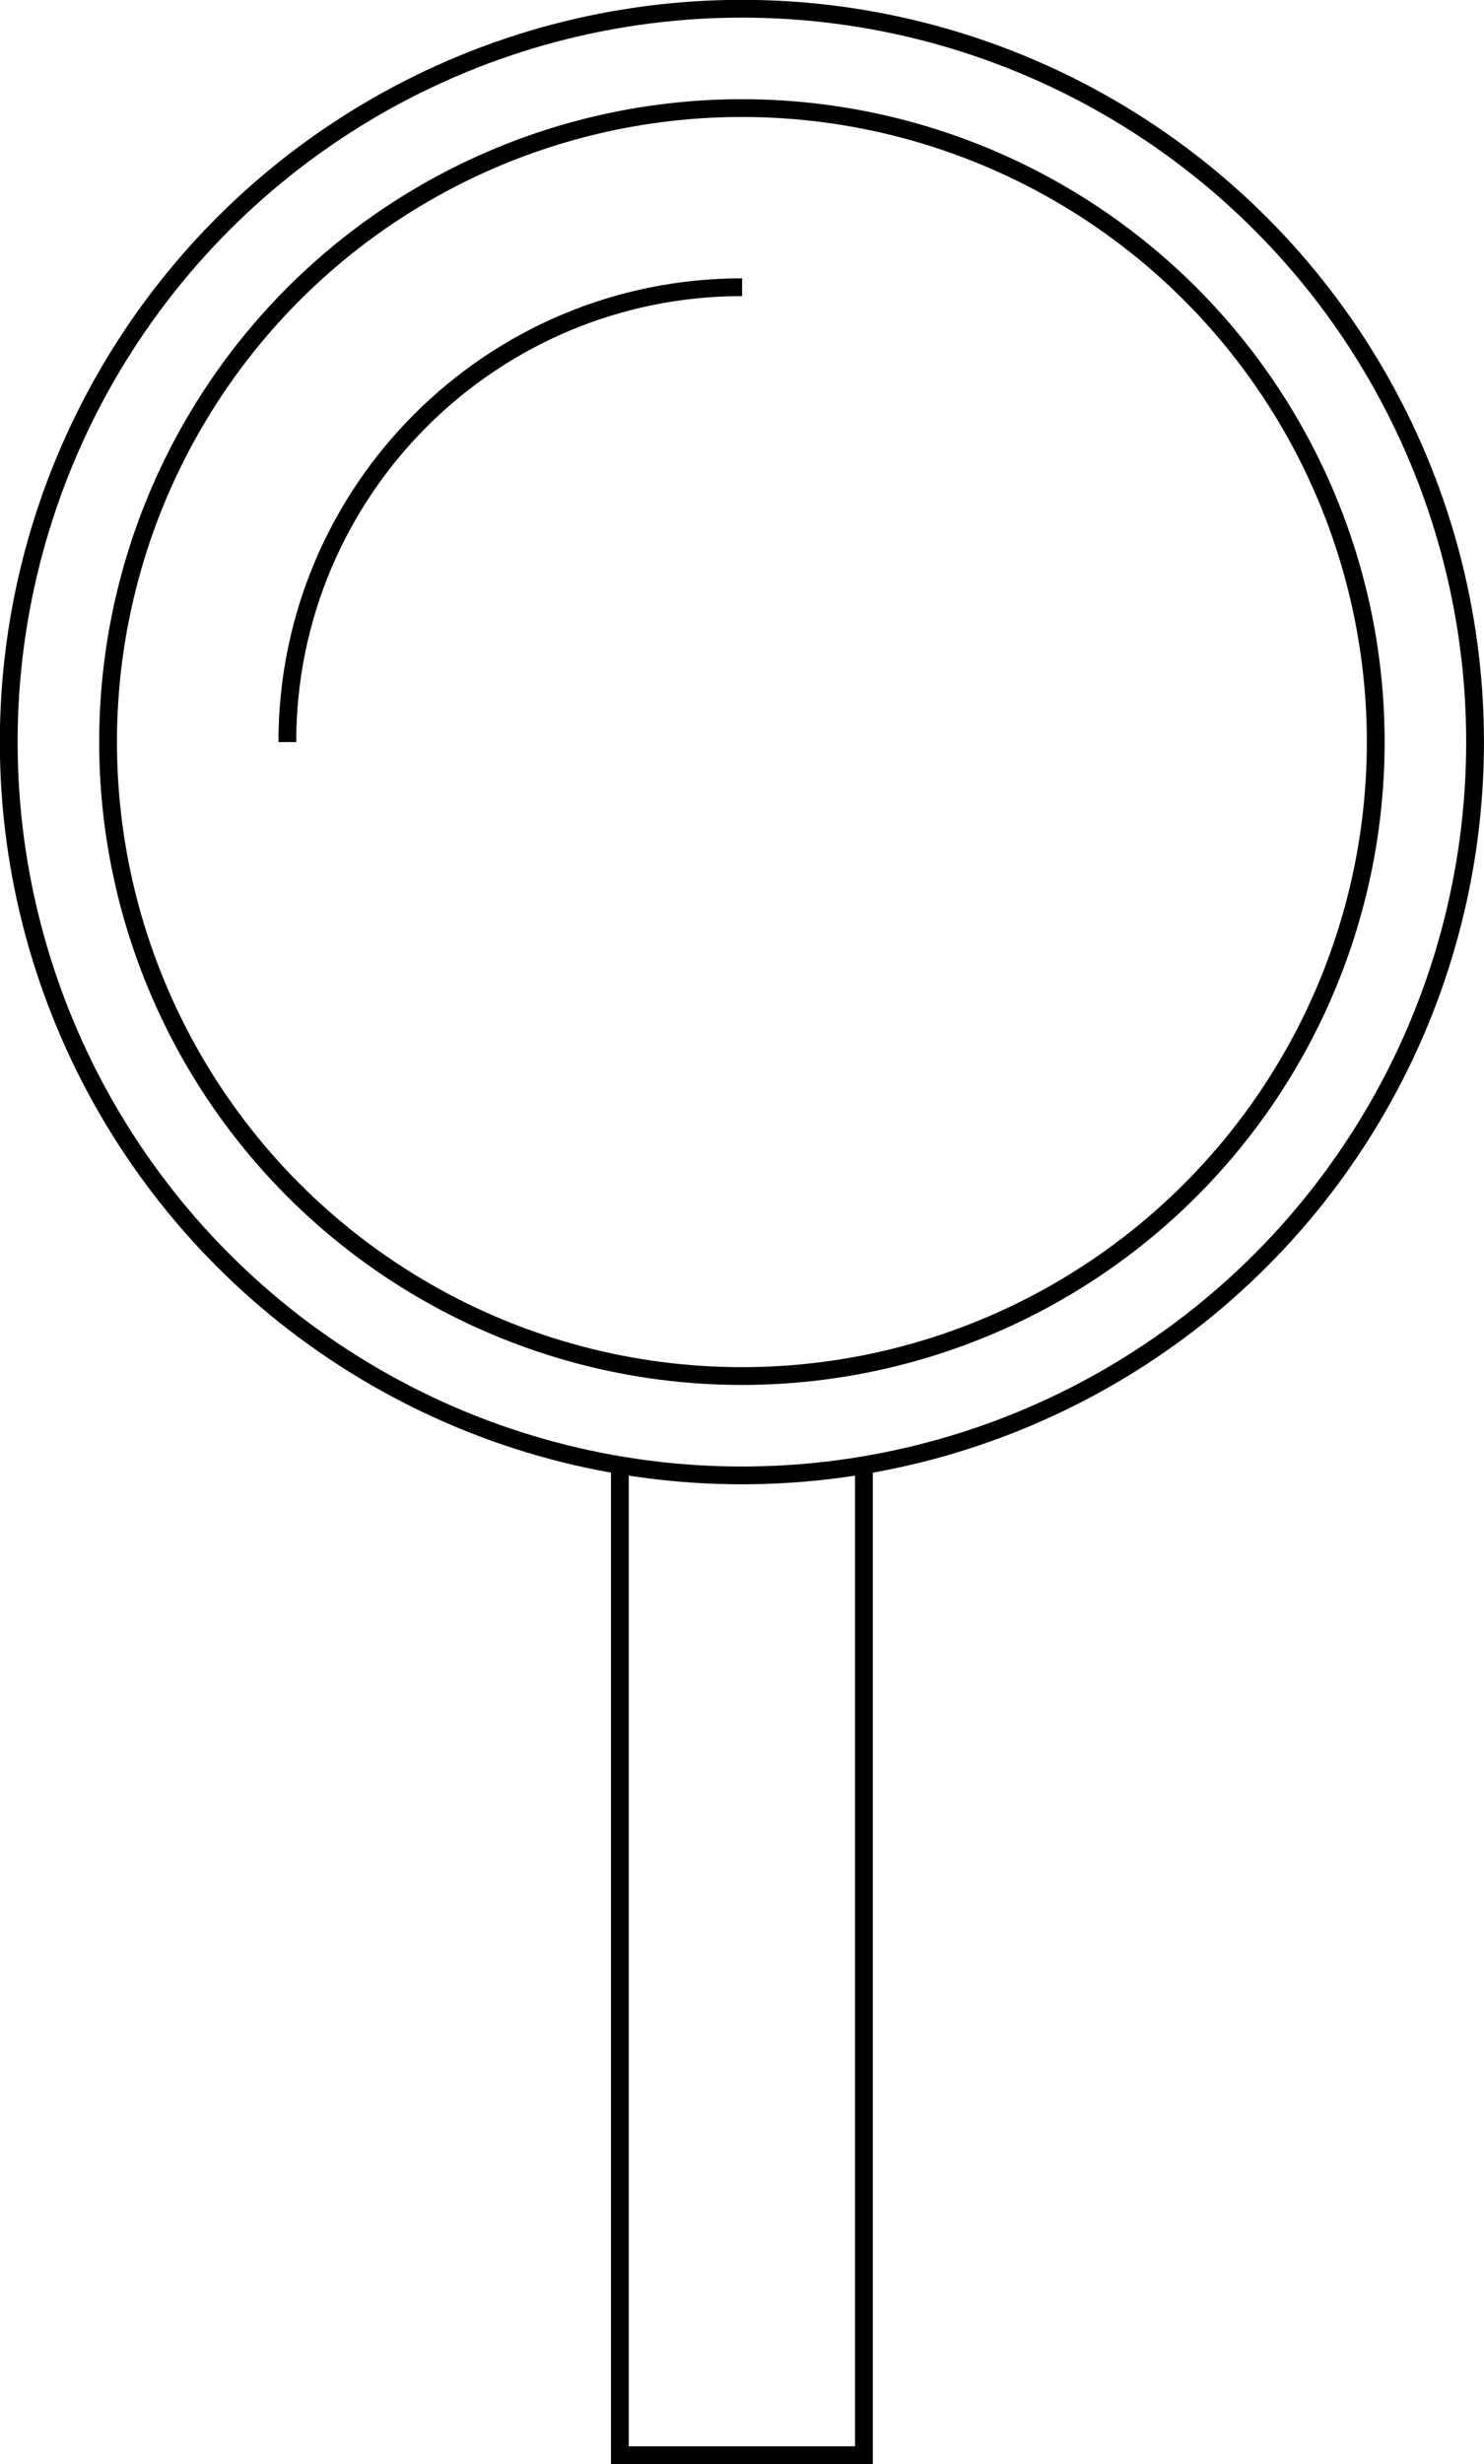 <?xml version="1.0" encoding="utf-8"?>
<!-- Generator: Adobe Illustrator 26.0.2, SVG Export Plug-In . SVG Version: 6.00 Build 0)  -->
<svg version="1.1" id="Layer_1" xmlns="http://www.w3.org/2000/svg" xmlns:xlink="http://www.w3.org/1999/xlink" x="0px" y="0px"
	 viewBox="0 0 76.49 126.98" style="enable-background:new 0 0 76.49 126.98;" xml:space="preserve">
<style type="text/css">
	.st0{fill:#E8EDEC;}
	.st1{fill:#102C47;}
	.st2{fill:#00A150;}
	.st3{fill:none;stroke:#00A150;stroke-miterlimit:10;}
	.st4{fill:none;stroke:#1D1D1B;stroke-width:0.25;stroke-miterlimit:10;}
	.st5{fill:none;stroke:#0C4B4F;stroke-miterlimit:10;}
	.st6{fill:none;stroke:url(#SVGID_1_);stroke-width:1.08;stroke-miterlimit:10;}
	.st7{fill:#FFFFFF;}
	.st8{fill:none;stroke:#0432B2;stroke-width:2;stroke-miterlimit:10;}
	.st9{opacity:0.9;fill:#34E287;}
	.st10{fill:none;stroke:#FFFFFF;stroke-miterlimit:10;}
	.st11{fill:#FFFFFF;stroke:#231F20;stroke-miterlimit:10;}
	.st12{opacity:0.9;fill:none;stroke:#34E287;stroke-width:2;stroke-miterlimit:10;}
	.st13{fill:none;stroke:url(#SVGID_00000155136989440990913100000006919970451590984105_);stroke-miterlimit:10;}
	.st14{fill:none;stroke:url(#SVGID_00000054247658464596807410000005630347762096757436_);stroke-miterlimit:10;}
	.st15{fill:none;stroke:url(#SVGID_00000076578388931183685780000003716407490876923552_);stroke-miterlimit:10;}
	.st16{fill:none;stroke:url(#SVGID_00000063590954441241800160000000678222590177526411_);stroke-miterlimit:10;}
	.st17{fill:none;stroke:url(#SVGID_00000007404102267663623930000005866762400490715558_);stroke-miterlimit:10;}
	.st18{fill:none;stroke:url(#SVGID_00000031928203250628137870000018045620976675565200_);stroke-miterlimit:10;}
	.st19{fill:#0C4B4F;}
	.st20{fill:#FFFFFF;stroke:#0C4B4F;stroke-width:1.153;stroke-miterlimit:10;}
	.st21{fill:none;stroke:#0C4B4F;stroke-width:0.793;stroke-miterlimit:10;}
	.st22{fill:none;stroke:#0C4B4F;stroke-width:0.693;stroke-miterlimit:10;}
	.st23{fill:url(#SVGID_00000075871584898003013360000002568192285960011423_);}
	.st24{fill:none;stroke:#0C4B4F;stroke-width:0.89;stroke-miterlimit:10;}
	.st25{fill:none;stroke:#0C4B4F;stroke-width:0.777;stroke-miterlimit:10;}
	.st26{fill:#E8EDEC;stroke:#0C4B4F;stroke-miterlimit:10;}
	.st27{fill:none;stroke:#0C4B4F;stroke-width:0.845;stroke-miterlimit:10;}
	.st28{fill:none;stroke:url(#SVGID_00000088126166476932102470000017925563577132492189_);stroke-miterlimit:10;}
	.st29{fill:none;stroke:url(#SVGID_00000065040255542175090750000002971207984192253842_);stroke-miterlimit:10;}
	.st30{fill:none;stroke:url(#SVGID_00000096770732430753804330000005587513854088812476_);stroke-miterlimit:10;}
	.st31{fill:none;stroke:url(#SVGID_00000147180241870423611980000011178016587684691611_);stroke-miterlimit:10;}
	.st32{fill:none;stroke:url(#SVGID_00000057833921733988471690000010561291697339789194_);stroke-miterlimit:10;}
	.st33{fill:none;stroke:url(#SVGID_00000027565197563638994930000012487189347931745949_);stroke-miterlimit:10;}
	.st34{fill:none;stroke:url(#SVGID_00000177449292008245810350000005425548311761242763_);stroke-miterlimit:10;}
	.st35{fill:#34E287;}
	.st36{fill:#FFFFFF;stroke:#231F20;stroke-width:1.202;stroke-miterlimit:10;}
	.st37{fill:#FCF87A;}
	.st38{fill:none;stroke:#1D1D1B;stroke-width:2;stroke-miterlimit:10;}
	.st39{opacity:0.9;fill:#00A150;}
	.st40{fill:#83BDCC;}
	.st41{opacity:0.9;}
	.st42{fill:none;stroke:#FFFFFF;stroke-width:0.75;stroke-miterlimit:10;}
	
		.st43{fill:none;stroke:url(#SVGID_00000145760443220991003040000000990600469193911424_);stroke-width:2.203;stroke-linecap:round;stroke-miterlimit:10;}
	.st44{fill:url(#SVGID_00000038409623975306848210000008384424721146398876_);}
	.st45{fill:#FFFFFF;stroke:#231F20;stroke-width:1.291;stroke-miterlimit:10;}
	.st46{fill:#FFFFFF;stroke:#000000;stroke-width:1.036;stroke-miterlimit:10;}
	.st47{fill:#FFFFFF;stroke:#1D1D1B;stroke-width:0.527;stroke-miterlimit:10;}
	.st48{fill:url(#SVGID_00000179606796817158935550000010083189054177461660_);}
	.st49{fill:#D3D3D3;}
	.st50{fill:none;stroke:url(#SVGID_00000164495857829447190470000009531071190804708522_);stroke-miterlimit:10;}
	.st51{fill:none;stroke:#FFFFFF;stroke-width:0.999;stroke-miterlimit:10;}
	.st52{fill-rule:evenodd;clip-rule:evenodd;fill:#FFFFFF;}
	
		.st53{fill:none;stroke:url(#SVGID_00000069367407645686949240000012100003335693591731_);stroke-width:1.841;stroke-linecap:round;stroke-miterlimit:10;}
	.st54{fill:none;stroke:#00A150;stroke-width:0.95;stroke-miterlimit:10;}
	.st55{fill:none;stroke:#00A150;stroke-width:0.75;stroke-miterlimit:10;}
	.st56{fill:none;stroke:#000000;stroke-miterlimit:10;}
	.st57{fill:none;stroke:#34E287;stroke-miterlimit:10;}
	.st58{fill:none;stroke:#FFFFFF;stroke-width:0.527;stroke-miterlimit:10;}
	.st59{fill:#FFFFFF;stroke:#00A150;stroke-miterlimit:10;}
	.st60{fill:#FFFFFF;stroke:#0C4B4F;stroke-miterlimit:10;}
	.st61{fill:none;stroke:#00A150;stroke-width:2;stroke-miterlimit:10;}
	.st62{fill:none;stroke:#6900A0;stroke-width:2;stroke-miterlimit:10;}
	.st63{fill:none;stroke:url(#SVGID_00000077314831709271930720000000581767818305782405_);stroke-miterlimit:10;}
	.st64{fill:none;stroke:#029B45;stroke-miterlimit:10;}
	
		.st65{fill:none;stroke:url(#SVGID_00000171720967690949189810000005365409509630464412_);stroke-width:1.841;stroke-linecap:round;stroke-miterlimit:10;}
	.st66{fill:none;stroke:#00A150;stroke-width:2;stroke-linecap:round;stroke-miterlimit:10;}
	.st67{fill:none;stroke:#00A150;stroke-width:0.908;stroke-miterlimit:10;}
	.st68{fill:none;stroke:#FFFFFF;stroke-width:0.972;stroke-miterlimit:10;}
	.st69{fill:url(#SVGID_00000082368375072965697990000013869497344916435893_);}
	.st70{fill:none;stroke:#FFFFFF;stroke-width:0.698;stroke-miterlimit:10;}
	.st71{fill:url(#SVGID_00000145056458028384224260000004860271007104859269_);}
	.st72{fill:none;stroke:#FFFFFF;stroke-width:0.975;stroke-miterlimit:10;}
	.st73{fill:none;stroke:#FFFFFF;stroke-width:0.729;stroke-miterlimit:10;}
	.st74{fill:none;stroke:#FFFFFF;stroke-width:0.803;stroke-miterlimit:10;}
	.st75{fill:none;stroke:#FFFFFF;stroke-width:0.731;stroke-miterlimit:10;}
	.st76{fill:url(#SVGID_00000080885796811897748710000008658427064485788293_);}
	.st77{fill:none;stroke:#FFFFFF;stroke-width:0.976;stroke-miterlimit:10;}
	.st78{fill:none;stroke:#FFFFFF;stroke-width:0.732;stroke-miterlimit:10;}
	.st79{fill:none;stroke:#FFFFFF;stroke-width:0.5;stroke-miterlimit:10;}
	.st80{fill:none;stroke:url(#SVGID_00000148663576090604566950000008561304461334633856_);stroke-miterlimit:10;}
	.st81{fill:none;stroke:url(#SVGID_00000147902757052904620950000004877601973160904068_);stroke-miterlimit:10;}
	.st82{fill:none;stroke:url(#SVGID_00000156578765877382406460000001256812471985386135_);stroke-miterlimit:10;}
	.st83{fill:none;stroke:url(#SVGID_00000049932368138611359330000004125779893261705353_);stroke-miterlimit:10;}
	.st84{fill:none;stroke:url(#SVGID_00000152248563431148272760000006824883737525536426_);stroke-miterlimit:10;}
	.st85{fill:none;stroke:url(#SVGID_00000014605609853768098030000005072759872982921133_);stroke-miterlimit:10;}
	
		.st86{fill:none;stroke:url(#SVGID_00000127751975331825930740000016271306559439078838_);stroke-width:1.123;stroke-miterlimit:10;}
	.st87{fill:none;stroke:#FFFFFF;stroke-width:0.795;stroke-miterlimit:10;}
	.st88{fill:none;stroke:#1D1D1B;stroke-miterlimit:10;}
	.st89{fill:none;stroke:#000000;stroke-width:0.75;stroke-miterlimit:10;}
	.st90{fill:#00A150;stroke:#000000;stroke-width:2;stroke-linecap:round;stroke-miterlimit:10;}
	.st91{fill:none;stroke:#1D1D1B;stroke-width:0.944;stroke-miterlimit:10;}
	.st92{fill:#1D1D1B;}
	.st93{fill:none;stroke:#1D1D1B;stroke-width:0.758;stroke-miterlimit:10;}
	.st94{fill:#F7F5ED;stroke:#1D1D1B;stroke-width:0.25;stroke-miterlimit:10;}
	.st95{fill:#F7F5ED;stroke:#1D1D1B;stroke-width:0.225;stroke-miterlimit:10;}
	.st96{fill:#262C32;}
	.st97{fill:#245B40;}
	.st98{fill:none;stroke:#E8EDEC;stroke-width:0.5;stroke-miterlimit:10;}
	.st99{fill:none;stroke:#FFFFFF;stroke-width:0.679;stroke-miterlimit:10;}
	.st100{fill:none;stroke:#000000;stroke-width:0.916;stroke-miterlimit:10;}
</style>
<g>
	<g>
		<circle class="st100" cx="38.24" cy="38.24" r="37.79"/>
	</g>
	<g>
		<circle class="st100" cx="38.24" cy="38.24" r="32.67"/>
	</g>
	<g>
		<path class="st100" d="M14.81,38.24c0-12.94,10.49-23.44,23.44-23.44"/>
	</g>
	<polyline class="st100" points="44.53,75.85 44.53,126.52 31.95,126.52 31.95,75.85 	"/>
</g>
</svg>
